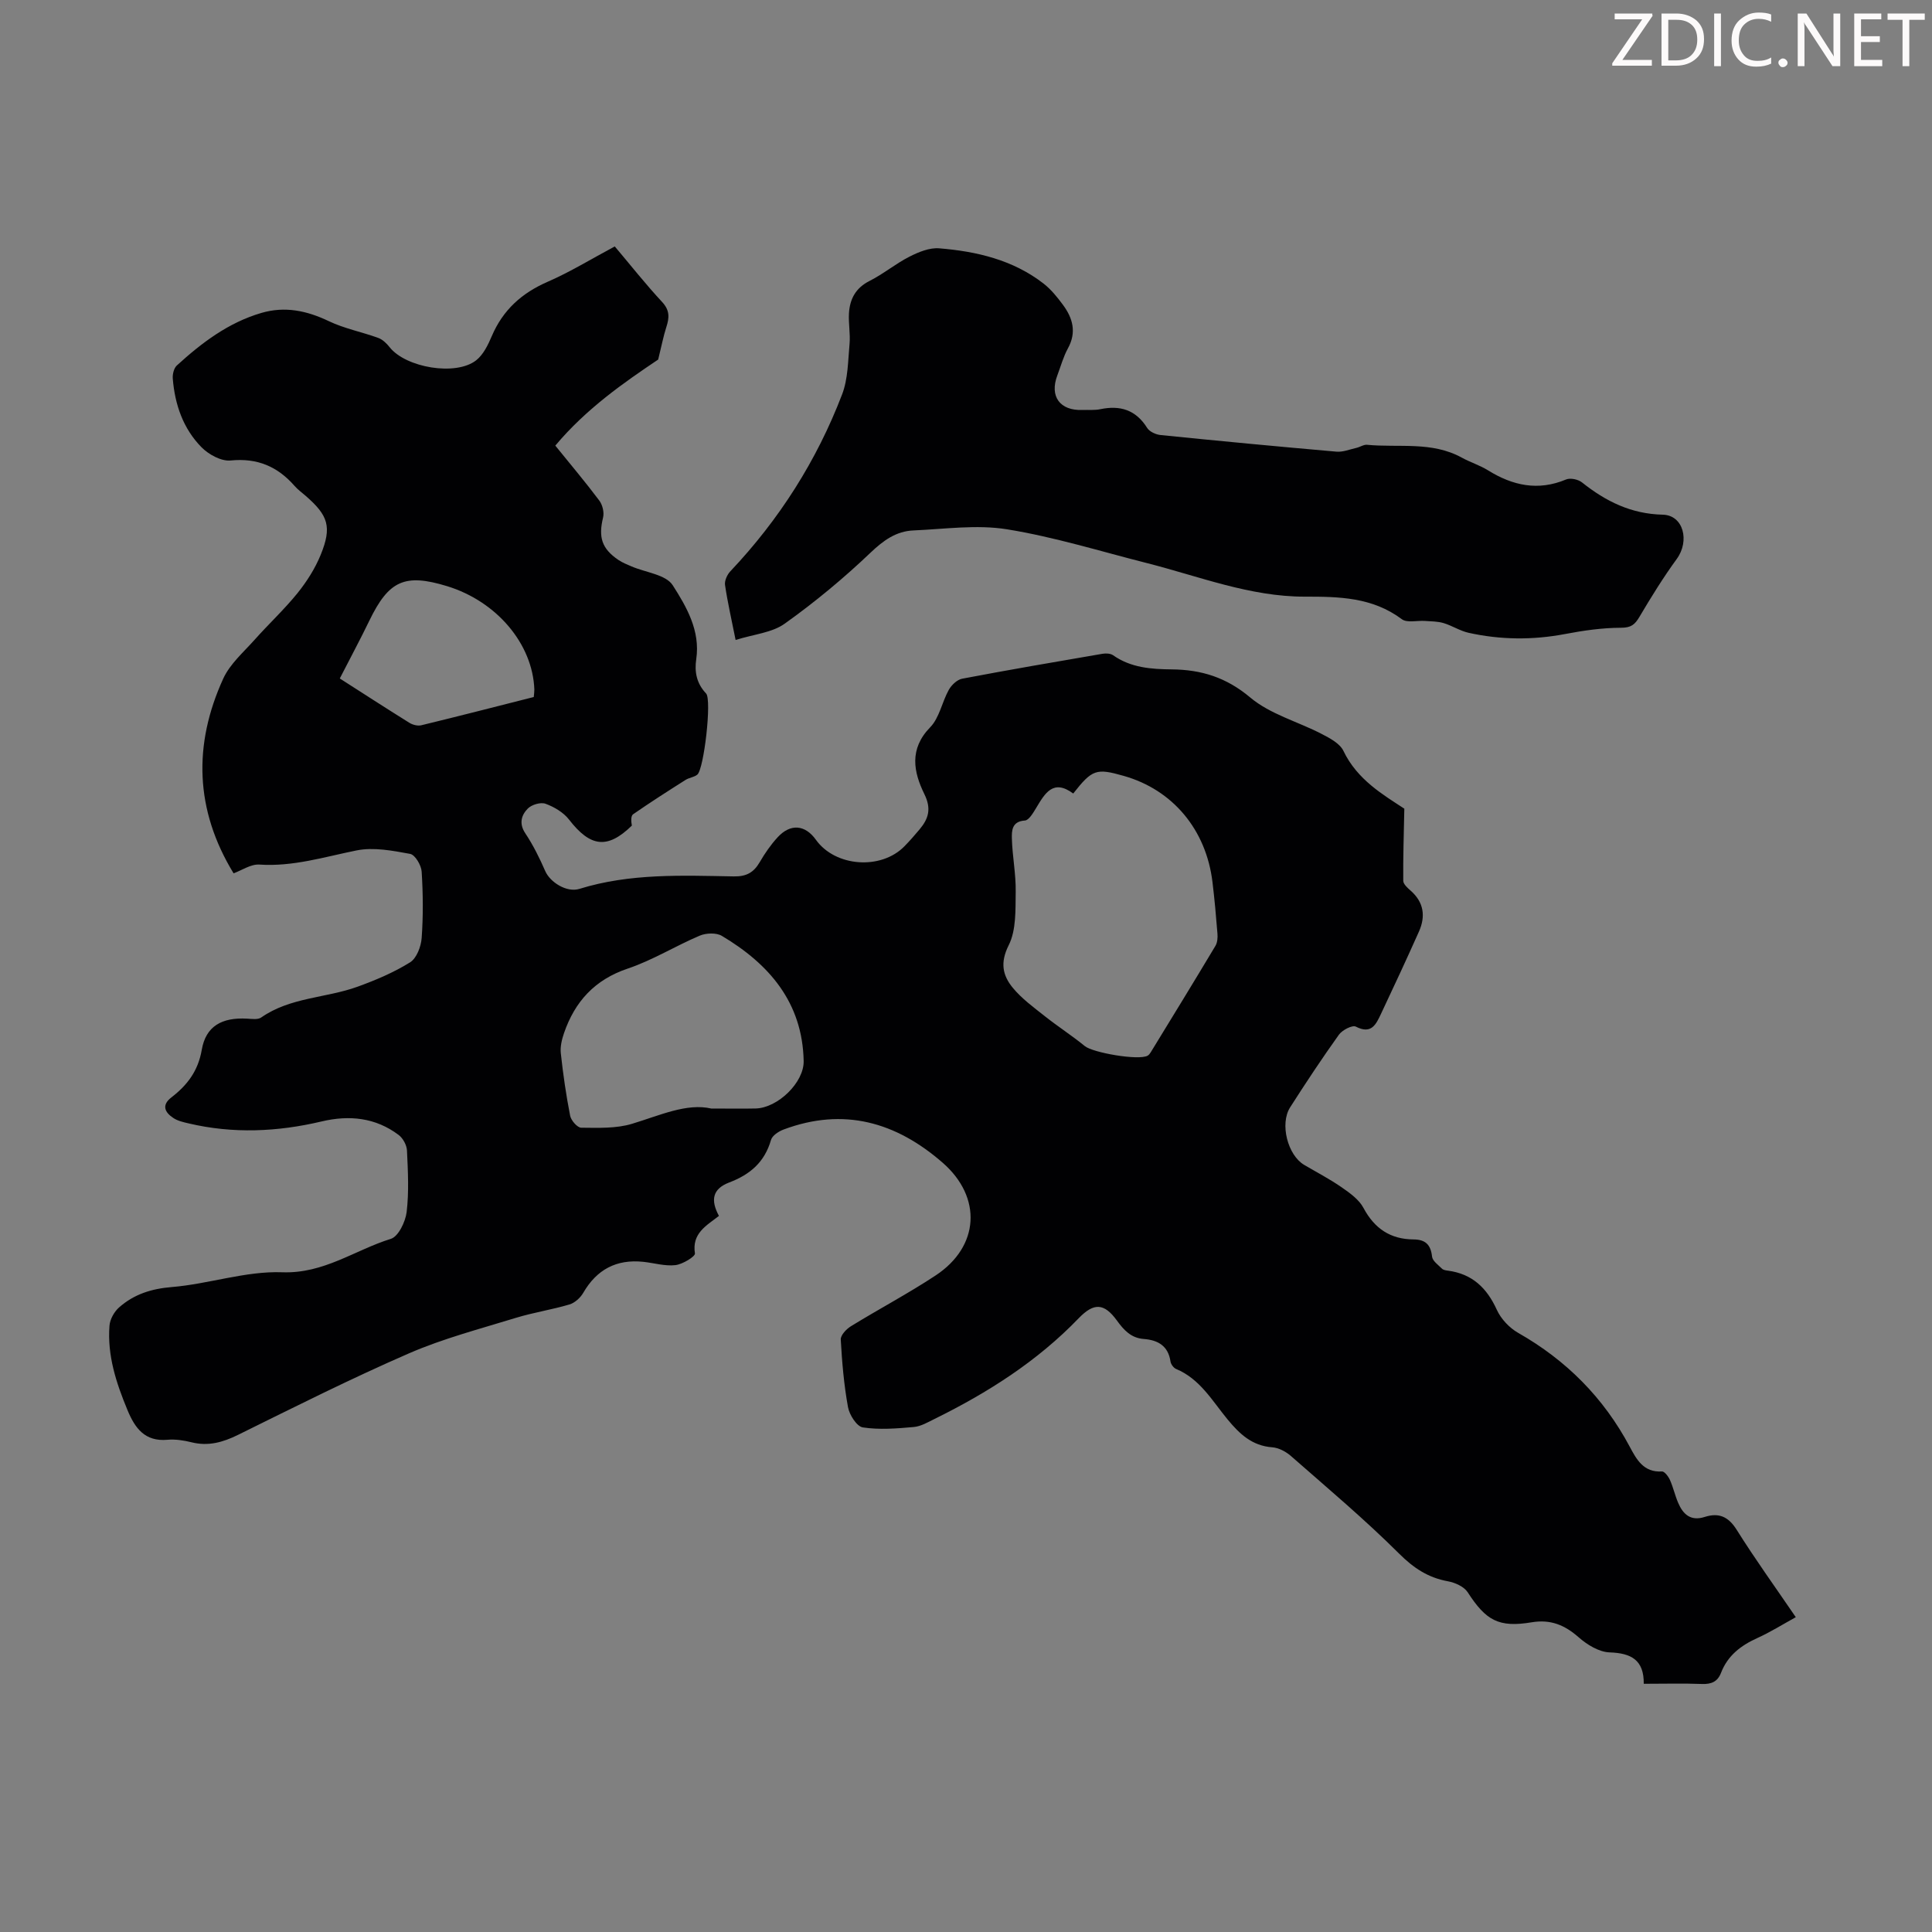 <svg enable-background="new 0 0 400 400" viewBox="0 0 400 400" xmlns="http://www.w3.org/2000/svg"><rect x="0" y="0" width="400" height="400" fill="#808080" stroke="none"/><g fill="#fcfafa"><path d="m342.2 3.2-6.3 9.2h6.1v1.2h-8.2v-.5l6.2-9.1h-5.7v-1.2h7.8v.4z"/><path d="m344 13.7v-10.9h3.1c1.6 0 3 .5 4.1 1.4 1.1 1 1.6 2.2 1.6 3.9s-.5 3-1.6 4-2.5 1.5-4.2 1.5h-3zm1.4-9.6v8.4h1.6c1.4 0 2.5-.4 3.2-1.1.8-.8 1.2-1.8 1.2-3.2s-.4-2.4-1.2-3.1-1.8-1-3.1-1z"/><path d="m356.3 2.8v10.9h-1.4v-10.9z"/><path d="m366.6 13.2c-.8.4-1.8.6-3 .6-1.6 0-2.8-.5-3.7-1.5s-1.4-2.3-1.4-3.9c0-1.7.5-3.2 1.6-4.2s2.4-1.6 4-1.6c1 0 1.9.1 2.6.4v1.5c-.8-.4-1.6-.6-2.6-.6-1.2 0-2.2.4-3 1.2s-1.1 1.9-1.1 3.3c0 1.3.4 2.3 1.1 3.1s1.6 1.1 2.8 1.1c1.1 0 2-.2 2.8-.7v1.3z"/><path d="m368.2 13c0-.3.1-.5.3-.6.2-.2.4-.3.6-.3.3 0 .5.1.7.3s.3.4.3.6-.1.5-.3.6c-.2.2-.4.3-.7.3s-.5-.1-.6-.3c-.2-.2-.3-.4-.3-.6z"/><path d="m381.1 13.7h-1.7l-5.5-8.4c-.2-.2-.3-.5-.4-.7 0 .2.1.8.1 1.5v7.6h-1.4v-10.9h1.8l5.3 8.3c.3.4.4.6.4.8 0-.3-.1-.8-.1-1.6v-7.5h1.4v10.9z"/><path d="m389.7 13.7h-5.8v-10.9h5.6v1.2h-4.2v3.5h3.9v1.2h-3.9v3.7h4.4z"/><path d="m398.4 4.1h-3.1v9.6h-1.4v-9.6h-3.1v-1.3h7.7v1.3z"/></g><path d="m148.85 251.74c-2.65 2.05-5.63 3.62-4.97 7.77.1.62-2.55 2.25-4.04 2.42-2.15.25-4.4-.44-6.62-.68-5.61-.6-9.68 1.61-12.46 6.41-.6 1.04-1.76 2.09-2.88 2.42-3.63 1.08-7.42 1.65-11.05 2.76-7.44 2.29-15.05 4.27-22.16 7.36-11.98 5.21-23.68 11.09-35.4 16.88-3.15 1.55-6.16 2.39-9.62 1.53-1.61-.4-3.35-.67-4.99-.52-4.66.41-6.7-2.38-8.25-6.11-2.34-5.63-4.23-11.35-3.74-17.53.1-1.31.97-2.86 1.97-3.75 3.07-2.72 6.66-3.88 10.93-4.23 7.66-.63 15.29-3.34 22.86-3.06 8.64.32 15.04-4.61 22.49-6.92 1.56-.48 3.02-3.53 3.27-5.54.5-4.19.27-8.49.07-12.74-.05-1.12-.82-2.54-1.71-3.22-4.8-3.62-10.25-4.16-15.95-2.81-9.17 2.17-18.36 2.58-27.58.4-1.07-.25-2.23-.51-3.13-1.11-1.76-1.16-2.5-2.65-.4-4.27 3.28-2.53 5.53-5.46 6.28-9.84.84-4.9 4.16-6.75 9.38-6.46.98.05 2.23.25 2.93-.24 6.02-4.21 13.41-4 19.97-6.38 3.74-1.36 7.48-2.94 10.84-5.03 1.36-.84 2.28-3.26 2.41-5.04.33-4.56.29-9.18 0-13.75-.08-1.32-1.36-3.48-2.38-3.67-3.64-.67-7.56-1.43-11.09-.72-6.67 1.34-13.15 3.4-20.12 2.93-1.8-.12-3.69 1.22-5.35 1.81-8.01-13.12-8.38-26.65-2.14-40.31 1.39-3.04 4.2-5.47 6.5-8.05 2.9-3.26 6.12-6.25 8.86-9.63 1.93-2.4 3.66-5.11 4.82-7.96 2.35-5.79 1.57-8.13-3.14-12.22-.76-.66-1.59-1.26-2.25-2.01-3.53-4.04-7.73-5.85-13.27-5.29-1.92.19-4.53-1.23-6.01-2.73-3.81-3.86-5.53-8.86-5.96-14.24-.07-.89.23-2.14.84-2.7 5.15-4.7 10.67-8.88 17.5-10.88 4.88-1.43 9.39-.48 13.94 1.69 3.23 1.55 6.86 2.24 10.26 3.48.91.33 1.75 1.15 2.37 1.94 3.35 4.22 13.69 6 17.9 2.7 1.48-1.16 2.46-3.18 3.23-4.99 2.31-5.43 6.22-8.95 11.62-11.29 4.59-2 8.9-4.65 13.85-7.3 3.27 3.87 6.4 7.84 9.82 11.52 1.59 1.72 1.49 3.24.86 5.17-.61 1.89-.98 3.86-1.69 6.73-6.98 4.69-14.87 10.14-21.3 17.82 3.16 3.91 6.25 7.56 9.11 11.38.67.89 1.04 2.45.78 3.51-.99 4.08-.29 6.44 3.2 8.8.82.55 1.77.92 2.69 1.32 2.93 1.26 7.12 1.69 8.53 3.9 2.85 4.46 5.74 9.4 4.87 15.3-.39 2.61.06 5.03 2.04 7.11 1.21 1.27-.44 15.67-1.82 16.8-.66.54-1.69.62-2.43 1.09-3.66 2.32-7.31 4.65-10.87 7.12-.48.34-.41 1.48-.25 2.34-5.06 4.93-8.59 4.46-13.01-1.25-1.15-1.48-3.06-2.61-4.86-3.27-1.01-.37-2.87.18-3.67.99-1.33 1.35-1.88 3.09-.52 5.13 1.63 2.45 2.96 5.14 4.14 7.85.99 2.24 4.39 4.48 7.07 3.65 10.48-3.25 21.23-2.77 31.95-2.58 2.61.05 4.13-.81 5.38-2.96 1.06-1.83 2.29-3.61 3.72-5.16 2.65-2.87 5.68-2.58 7.9.53 4.01 5.62 13.49 6.32 18.35 1.34 1.09-1.12 2.13-2.3 3.13-3.5 1.84-2.2 2.47-4.25.99-7.27-2.26-4.6-3.2-9.35 1.2-13.86 1.91-1.96 2.44-5.22 3.85-7.75.56-.99 1.71-2.1 2.76-2.3 9.66-1.84 19.36-3.5 29.05-5.16.71-.12 1.66-.08 2.2.3 3.69 2.6 7.92 2.89 12.18 2.93 6.1.06 11.26 1.65 16.22 5.82 4.12 3.47 9.87 4.99 14.8 7.55 1.68.87 3.75 1.96 4.49 3.5 2.88 6.03 8.33 9.14 12.61 11.97-.11 5.49-.27 10.21-.22 14.93.01.69.88 1.47 1.51 2.02 2.76 2.42 3.15 5.33 1.73 8.51-2.55 5.71-5.19 11.39-7.86 17.04-1.01 2.12-1.96 4.3-5.2 2.62-.72-.37-2.81.71-3.5 1.67-3.51 4.91-6.85 9.95-10.1 15.04-2.19 3.43-.5 9.92 2.91 11.92 2.6 1.53 5.29 2.93 7.77 4.65 1.7 1.18 3.59 2.53 4.51 4.27 2.28 4.27 5.59 6.48 10.36 6.51 2.45.02 3.56 1.07 3.83 3.55.1.91 1.28 1.73 2.06 2.51.28.28.82.35 1.26.41 5 .67 8.03 3.57 10.09 8.1.86 1.89 2.6 3.74 4.41 4.77 9.98 5.67 17.7 13.43 23.1 23.56 1.41 2.64 2.87 5.38 6.68 5.14.53-.03 1.33 1.04 1.65 1.75.68 1.52 1.04 3.19 1.7 4.73 1.02 2.4 2.6 3.86 5.49 2.94 2.91-.93 4.9-.11 6.64 2.67 3.79 6.05 7.98 11.85 12.23 18.08-2.78 1.53-5.3 3.12-7.99 4.33-3.4 1.54-6.12 3.63-7.49 7.19-.7 1.82-1.98 2.38-3.93 2.31-3.9-.15-7.81-.04-12.07-.04.06-4.93-2.59-6.35-7.06-6.5-2.2-.07-4.67-1.59-6.42-3.13-2.9-2.55-5.81-3.75-9.73-3.1-6.84 1.14-9.47-.38-13.24-6.22-.76-1.17-2.61-2-4.09-2.27-4.11-.75-7.1-2.73-10.12-5.74-7.12-7.09-14.84-13.58-22.4-20.21-1.03-.9-2.51-1.69-3.84-1.79-4.19-.31-6.76-2.74-9.27-5.78-3.16-3.83-5.7-8.38-10.65-10.44-.52-.22-1.07-.97-1.16-1.54-.47-3.26-2.62-4.45-5.55-4.67-2.62-.2-4.11-1.84-5.54-3.81-2.66-3.66-4.78-3.73-7.92-.48-8.57 8.9-18.81 15.41-29.81 20.83-1.4.69-2.86 1.56-4.35 1.69-3.5.31-7.1.6-10.53.08-1.25-.19-2.78-2.59-3.07-4.19-.84-4.61-1.24-9.31-1.5-14-.05-.9 1.16-2.18 2.11-2.76 5.8-3.57 11.85-6.76 17.53-10.51 9.1-6 9.66-16.18 1.47-23.33-9.67-8.44-20.52-11.53-32.93-6.89-1.03.38-2.36 1.25-2.62 2.16-1.33 4.59-4.29 7.16-8.71 8.83-3.39 1.32-3.85 3.61-2.07 6.9zm73.35-87.45c-4.16-3.08-5.86-.03-7.67 2.98-.61 1.01-1.5 2.55-2.33 2.61-2.73.17-2.74 2.13-2.7 3.76.1 3.67.85 7.34.79 11-.06 3.73.13 7.91-1.45 11.06-1.82 3.61-1.25 6.26.83 8.79 1.86 2.27 4.33 4.06 6.66 5.91 2.7 2.14 5.61 4.01 8.28 6.19 1.66 1.36 11.11 3.02 12.99 1.98.27-.15.48-.44.65-.71 4.48-7.32 8.97-14.64 13.38-22.01.42-.69.5-1.71.43-2.55-.28-3.57-.6-7.13-1.03-10.68-1.31-10.86-8.24-19.11-18.37-21.98-5.69-1.62-6.52-1.36-10.46 3.65zm-74.94 65.22c3.83 0 6.51.05 9.2-.01 4.54-.11 10.03-5.37 9.93-9.84-.25-12.1-7.12-20.05-16.94-25.9-1.15-.68-3.25-.6-4.56-.05-5.04 2.13-9.76 5.09-14.91 6.82-6.85 2.3-10.96 6.83-13.21 13.37-.45 1.32-.81 2.81-.66 4.17.47 4.33 1.09 8.65 1.93 12.92.19.99 1.5 2.49 2.3 2.49 3.52.03 7.22.19 10.52-.81 5.77-1.74 11.28-4.33 16.4-3.16zm-76.91-89.04c4.62 2.96 9.49 6.11 14.41 9.18.68.42 1.72.69 2.46.51 7.78-1.89 15.53-3.88 23.29-5.85.06-.7.13-1.14.12-1.57-.35-9.43-7.79-18.23-18.06-21.38-8.77-2.68-12.08-1.17-16.11 7.16-1.87 3.87-3.92 7.67-6.11 11.95z" fill="#010103"/><path d="m152.3 132.5c-.87-4.39-1.68-7.87-2.19-11.39-.13-.88.44-2.13 1.1-2.83 10.12-10.7 17.89-22.91 23.14-36.63 1.23-3.21 1.22-6.93 1.54-10.44.19-2.1-.25-4.25-.12-6.36.18-2.94 1.38-5.23 4.25-6.68 2.88-1.45 5.41-3.58 8.29-5.04 1.87-.95 4.13-1.88 6.12-1.72 7.75.63 15.27 2.38 21.6 7.28 1.56 1.21 2.86 2.82 4.04 4.42 2.04 2.75 2.86 5.68 1.04 9-.96 1.75-1.49 3.73-2.2 5.61-1.65 4.35.53 7.34 5.21 7.16 1.23-.05 2.5.09 3.68-.16 4.13-.86 7.37.14 9.71 3.88.49.78 1.79 1.37 2.77 1.47 12.13 1.23 24.27 2.38 36.41 3.44 1.35.12 2.76-.47 4.13-.78.76-.17 1.51-.71 2.22-.64 6.57.63 13.41-.76 19.61 2.66 1.76.97 3.73 1.57 5.43 2.63 5.12 3.17 10.36 4.32 16.16 1.89.89-.37 2.52-.02 3.31.62 4.92 3.92 10.17 6.52 16.71 6.67 4.28.1 5.62 5.43 2.89 9.17-2.79 3.83-5.3 7.89-7.72 11.98-.95 1.61-1.73 2.26-3.82 2.26-3.87.01-7.77.57-11.59 1.3-6.7 1.27-13.35 1.21-19.98-.26-1.78-.4-3.4-1.48-5.17-2.01-1.21-.36-2.55-.35-3.83-.44-1.63-.12-3.73.45-4.82-.37-6.08-4.55-12.99-4.67-20.1-4.66-11.35.01-21.87-4.21-32.67-6.95-9.63-2.44-19.17-5.41-28.94-6.99-6.28-1.02-12.9-.05-19.37.23-3.59.15-6.21 2.04-8.89 4.59-5.55 5.29-11.5 10.23-17.74 14.68-2.62 1.91-6.4 2.21-10.21 3.41z" fill="#010103"/></svg>